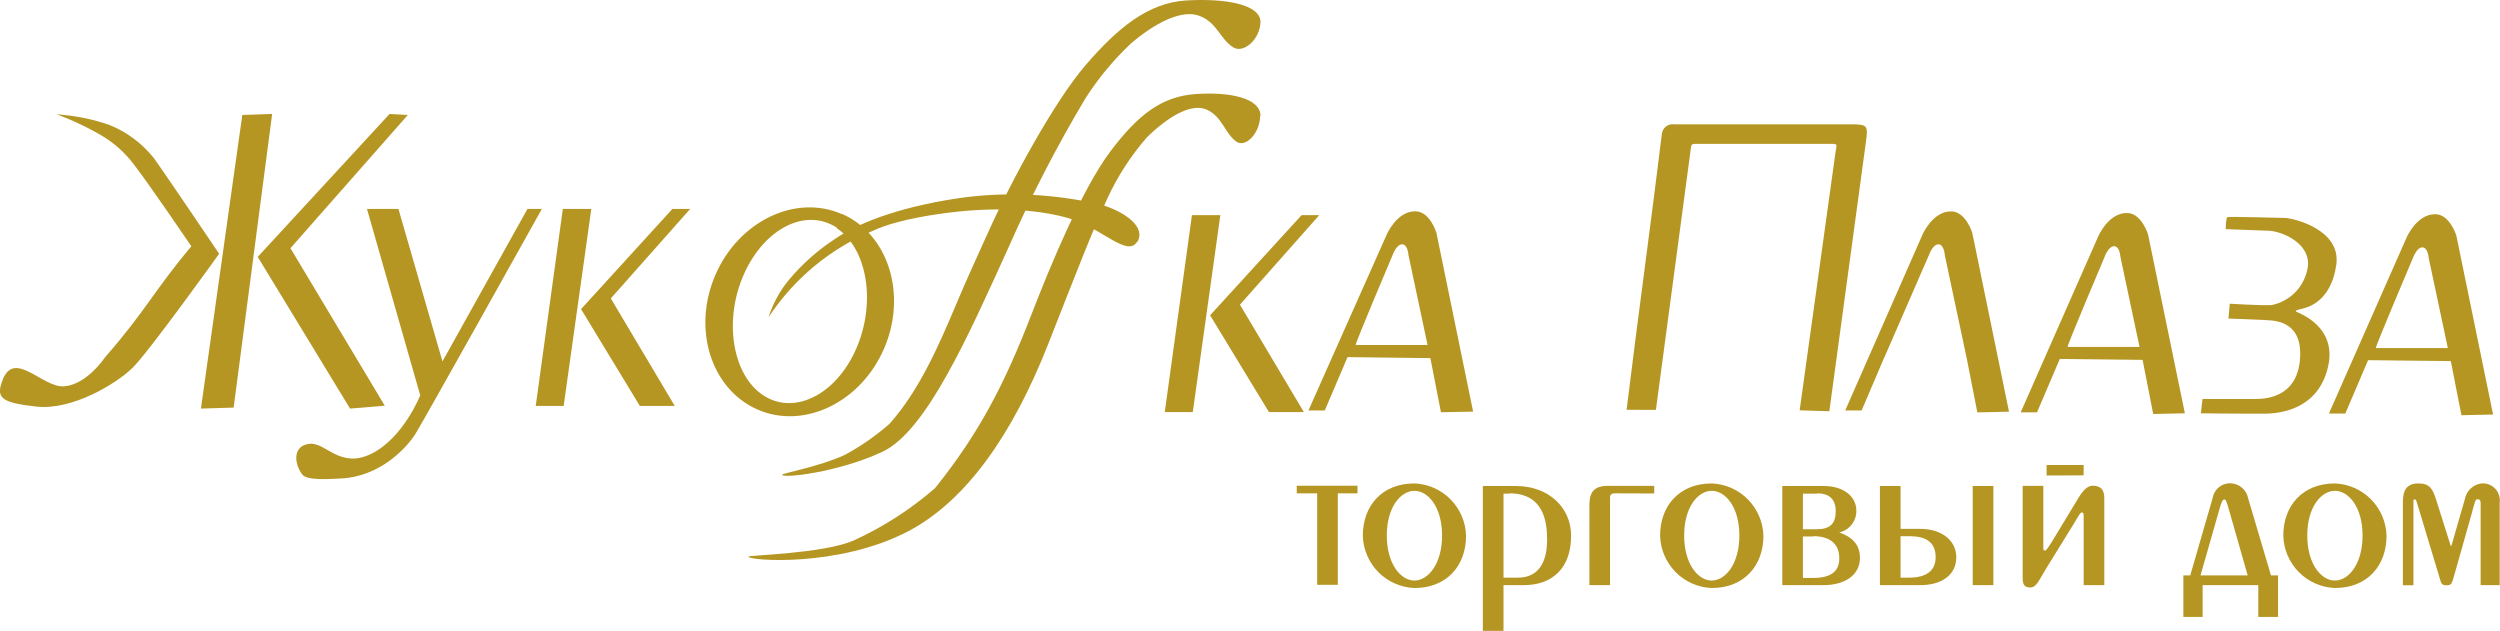 <svg width="222" height="56" viewBox="0 0 222 56" fill="none" xmlns="http://www.w3.org/2000/svg">
<g clip-path="url(#clip0)">
<path fill-rule="evenodd" clip-rule="evenodd" d="M116.189 36.451H117.639L119.661 31.713L127.018 31.801L127.955 36.607L130.814 36.553L127.551 20.659C127.551 20.659 126.971 18.743 125.663 18.764C124.017 18.764 123.141 20.828 123.141 20.828L116.189 36.451ZM120.363 30.637H126.769L125.069 22.636C125.069 22.636 125.015 21.695 124.503 21.695C123.99 21.695 123.647 22.69 123.647 22.69C123.647 22.69 120.275 30.63 120.39 30.63L120.363 30.637Z" fill="#B69623"/>
<path fill-rule="evenodd" clip-rule="evenodd" d="M5.671 34.305C7.694 34.177 9.305 31.753 9.305 31.753C12.953 27.584 13.655 25.837 16.992 21.871C16.992 21.871 13.358 16.516 11.861 14.567C11.143 13.624 10.264 12.817 9.265 12.184C7.921 11.374 6.503 10.694 5.03 10.153C6.64 10.255 8.228 10.576 9.75 11.108C11.272 11.729 12.611 12.728 13.641 14.012C14.464 15.129 19.46 22.534 19.46 22.534C19.46 22.534 13.25 31.205 11.787 32.647C10.324 34.089 6.392 36.458 3.237 36.106C0.081 35.754 -0.398 35.341 0.243 33.71C1.295 31.043 3.783 34.434 5.671 34.305Z" fill="#B69623"/>
<path fill-rule="evenodd" clip-rule="evenodd" d="M21.517 10.208L24.167 10.12L20.748 36.194L17.842 36.282L21.517 10.208Z" fill="#B69623"/>
<path fill-rule="evenodd" clip-rule="evenodd" d="M36.217 10.208L34.592 10.12L22.886 22.812L31.085 36.282L34.167 36.025L25.792 22.04L36.217 10.208Z" fill="#B69623"/>
<path fill-rule="evenodd" clip-rule="evenodd" d="M32.629 18.554H35.381L39.291 32.092L46.837 18.554H48.118C48.118 18.554 37.7 37.23 36.898 38.516C36.095 39.802 33.715 42.34 30.263 42.489C29.231 42.536 27.235 42.699 26.824 42.117C25.981 40.912 26.149 39.524 27.498 39.409C28.948 39.26 30.195 41.69 33.014 40.276C35.832 38.861 37.316 35.104 37.316 35.104L32.596 18.581L32.629 18.554Z" fill="#B69623"/>
<path fill-rule="evenodd" clip-rule="evenodd" d="M49.979 18.554H52.508L50.053 36.045H47.572L49.979 18.554Z" fill="#B69623"/>
<path fill-rule="evenodd" clip-rule="evenodd" d="M51.597 27.448L56.817 36.045H59.918L54.241 26.501L61.287 18.554H59.709L51.597 27.448Z" fill="#B69623"/>
<path fill-rule="evenodd" clip-rule="evenodd" d="M105.845 19.102H108.367L105.919 36.593H103.431L105.845 19.102Z" fill="#B69623"/>
<path fill-rule="evenodd" clip-rule="evenodd" d="M107.457 27.997L112.682 36.593H115.784L110.107 27.056L117.153 19.102H115.582L107.457 27.997Z" fill="#B69623"/>
<path fill-rule="evenodd" clip-rule="evenodd" d="M74.766 18.994C78.893 20.788 80.572 26.162 78.509 30.948C76.445 35.734 71.388 38.177 67.261 36.363C63.135 34.549 61.456 29.215 63.519 24.429C65.582 19.644 70.64 17.2 74.766 19.014V18.994ZM74.308 20.266C77.052 22.114 77.814 26.947 76.007 31.022C74.2 35.097 70.485 36.911 67.747 35.084C65.009 33.256 64.241 28.376 66.082 24.301C67.922 20.226 71.604 18.412 74.342 20.239L74.308 20.266Z" fill="#B69623"/>
<path fill-rule="evenodd" clip-rule="evenodd" d="M179.438 36.614H180.888L182.911 31.875L190.261 31.956L191.205 36.763L194.017 36.702L190.746 20.808C190.746 20.808 190.16 18.899 188.865 18.913C187.213 18.913 186.329 20.977 186.329 20.977L179.438 36.614ZM183.605 30.806H189.991L188.292 22.805C188.292 22.805 188.238 21.864 187.725 21.864C187.213 21.864 186.869 22.859 186.869 22.859C186.869 22.859 183.497 30.806 183.605 30.806Z" fill="#B69623"/>
<path fill-rule="evenodd" clip-rule="evenodd" d="M206.808 36.722H208.264L210.287 31.984L217.631 32.065L218.575 36.871L221.386 36.81L218.123 20.916C218.123 20.916 217.536 19.007 216.235 19.021C214.589 19.021 213.706 21.092 213.706 21.092L206.808 36.722ZM210.975 30.907H217.368L215.668 22.906C215.668 22.906 215.608 21.965 215.102 21.965C214.596 21.965 214.246 22.96 214.246 22.96C214.246 22.96 210.874 30.907 210.975 30.907Z" fill="#B69623"/>
<path fill-rule="evenodd" clip-rule="evenodd" d="M144.442 36.39C145.447 28.159 146.559 20.192 147.564 11.961C147.57 11.824 147.605 11.69 147.666 11.567C147.727 11.444 147.813 11.336 147.919 11.249C148.024 11.162 148.147 11.099 148.279 11.063C148.41 11.027 148.548 11.019 148.683 11.04H164.462C165.864 11.04 165.885 11.203 165.696 12.59L162.446 36.519L159.809 36.438C160.866 28.802 161.927 21.167 162.992 13.531C163.1 12.78 163.241 12.773 162.473 12.773H150.875C150.12 12.773 150.2 12.726 150.106 13.484L147.045 36.397L144.442 36.39Z" fill="#B69623"/>
<path fill-rule="evenodd" clip-rule="evenodd" d="M197.786 19.292C197.941 19.204 202.344 19.353 202.911 19.353C203.477 19.353 207.921 20.3 207.462 23.522C207.004 26.744 204.967 27.266 204.596 27.374C204.225 27.482 203.74 27.55 203.888 27.665C204.037 27.78 207.597 28.924 206.72 32.613C205.844 36.302 202.594 36.722 201.09 36.735C199.586 36.749 195.439 36.702 195.439 36.702L195.581 35.429C195.581 35.429 199.195 35.429 200.341 35.429C201.488 35.429 204.259 35.111 204.259 31.368C204.259 28.707 202.236 28.504 201.609 28.45C200.982 28.396 197.887 28.288 197.887 28.288L198.002 26.968C198.002 26.968 200.699 27.144 201.724 27.09C202.558 26.922 203.318 26.495 203.897 25.87C204.475 25.244 204.843 24.451 204.947 23.604C205.115 21.498 202.513 20.53 201.488 20.49L197.644 20.348C197.644 20.348 197.644 19.373 197.786 19.285V19.292Z" fill="#B69623"/>
<path fill-rule="evenodd" clip-rule="evenodd" d="M167.334 31.733L171.272 22.69C171.272 22.69 171.616 21.695 172.129 21.695C172.641 21.695 172.695 22.642 172.695 22.642L174.644 31.814L175.588 36.62L178.4 36.559L175.136 20.666C175.136 20.666 174.543 18.757 173.248 18.77C171.603 18.77 170.713 20.842 170.713 20.842L163.855 36.451H165.312L167.334 31.713V31.733Z" fill="#B69623"/>
<path fill-rule="evenodd" clip-rule="evenodd" d="M111.934 1.963C111.934 0.366 108.731 -0.162 105.339 0.041C101.948 0.244 99.237 2.498 96.425 5.754C93.613 9.01 89.756 16.131 87.706 20.72C86.924 22.473 85.906 24.646 84.948 26.927C83.384 30.637 81.651 34.644 79.001 37.622C77.784 38.694 76.45 39.623 75.023 40.391C72.737 41.447 69.473 42.022 69.453 42.151C69.406 42.509 74.429 41.961 78.354 40.12C82.278 38.279 86 29.79 89.615 21.844C91.609 17.315 93.884 12.915 96.425 8.671C97.559 6.912 98.902 5.299 100.424 3.865C102.487 2.098 104.887 0.806 106.492 1.401C108.097 1.997 108.353 3.5 109.52 4.21C110.41 4.759 111.887 3.533 111.927 1.963H111.934Z" fill="#B69623"/>
<path fill-rule="evenodd" clip-rule="evenodd" d="M100.983 21.498C101.826 20.145 99.83 18.791 97.848 18.195C93.874 17.248 89.764 17.018 85.71 17.518C80.694 18.195 76.56 19.549 74.166 21.207C72.601 22.223 71.198 23.472 70.006 24.91C69.22 25.877 68.623 26.984 68.246 28.173C69.168 26.78 70.252 25.503 71.476 24.368C73.278 22.701 75.363 21.372 77.632 20.442C79.776 19.461 83.303 18.974 85.137 18.784C89.857 18.29 93.472 18.886 95.252 19.495C97.949 20.395 100.12 22.818 100.963 21.485L100.983 21.498Z" fill="#B69623"/>
<path fill-rule="evenodd" clip-rule="evenodd" d="M111.934 10.302C111.934 8.678 109.136 8.143 106.162 8.353C103.188 8.563 101.078 10.153 98.603 13.443C96.128 16.733 93.37 23.333 91.57 27.983C89.277 33.906 87.032 38.38 83.027 43.349C80.843 45.247 78.397 46.818 75.764 48.013C72.98 49.184 66.466 49.292 66.452 49.427C66.405 49.786 74.436 50.436 80.68 47.16C85.811 44.452 89.931 38.563 93.094 30.515C95.211 25.14 96.938 20.639 98.36 17.566C99.259 15.632 100.424 13.834 101.819 12.225C103.627 10.438 105.73 9.125 107.133 9.727C108.535 10.329 108.765 11.852 109.79 12.577C110.572 13.132 111.866 11.9 111.9 10.302H111.934Z" fill="#B69623"/>
<path d="M118.798 43.809V51.932H116.964V43.809H115.15V43.132H120.545V43.809H118.798Z" fill="#B69623"/>
<path d="M125.602 52.216C124.394 52.17 123.248 51.665 122.396 50.803C121.545 49.941 121.052 48.786 121.017 47.573C121.017 44.926 122.709 42.929 125.602 42.929C126.81 42.975 127.956 43.48 128.808 44.342C129.659 45.204 130.152 46.359 130.187 47.573C130.187 50.212 128.495 52.216 125.602 52.216ZM125.602 43.586C124.388 43.586 123.148 45.027 123.148 47.552C123.148 50.077 124.388 51.553 125.602 51.553C126.816 51.553 128.056 50.077 128.056 47.552C128.056 45.027 126.816 43.586 125.602 43.586Z" fill="#B69623"/>
<path d="M135.312 51.959H133.512V56.02H131.677V43.159H134.631C137.483 43.159 139.513 45.041 139.513 47.566C139.52 50.456 137.847 51.959 135.312 51.959ZM134.017 43.836H133.512V51.295H134.806C136.6 51.295 137.382 49.942 137.382 47.952C137.389 46.327 137.085 43.809 134.017 43.809V43.836Z" fill="#B69623"/>
<path d="M143.41 43.809C143.147 43.809 142.972 43.87 142.972 44.208V51.959H141.138V44.946C141.138 44.087 141.253 43.146 142.729 43.146H146.896V43.822L143.41 43.809Z" fill="#B69623"/>
<path d="M152.001 52.216C150.792 52.17 149.646 51.665 148.795 50.803C147.944 49.941 147.451 48.786 147.416 47.573C147.416 44.926 149.115 42.929 152.001 42.929C153.21 42.975 154.357 43.48 155.209 44.342C156.062 45.204 156.556 46.358 156.593 47.573C156.593 50.212 154.894 52.216 152.001 52.216ZM152.001 43.586C150.787 43.586 149.553 45.027 149.553 47.552C149.553 50.077 150.787 51.553 152.001 51.553C153.215 51.553 154.455 50.077 154.455 47.552C154.455 45.027 153.221 43.586 152.001 43.586Z" fill="#B69623"/>
<path d="M161.933 51.959H158.265V43.159H162.014C163.491 43.159 164.846 43.924 164.846 45.379C164.845 45.822 164.694 46.251 164.419 46.597C164.143 46.942 163.759 47.184 163.329 47.282C164.408 47.667 165.163 48.304 165.163 49.529C165.163 51.153 163.707 51.959 161.933 51.959ZM161.353 43.836H160.099V46.997H161.333C162.533 46.997 163.012 46.476 163.012 45.393C163.012 44.31 162.412 43.809 161.353 43.809V43.836ZM161.016 47.64H160.099V51.323H160.996C162.473 51.323 163.329 50.822 163.329 49.583C163.329 48.155 162.331 47.613 161.016 47.613V47.64Z" fill="#B69623"/>
<path d="M170.551 51.959H166.937V43.159H168.771V46.963H170.51C172.486 46.963 173.72 48.046 173.72 49.488C173.72 51.113 172.324 51.959 170.551 51.959ZM169.573 47.613H168.771V51.295H169.533C171.009 51.295 171.886 50.713 171.886 49.475C171.886 48.06 170.888 47.613 169.573 47.613ZM175.177 51.959V43.159H177.011V51.959H175.177Z" fill="#B69623"/>
<path d="M185.028 51.959V45.772C185.028 45.589 184.988 45.508 184.866 45.508C184.745 45.508 184.704 45.589 184.192 46.449L181.684 50.51C181.063 51.505 180.847 52.169 180.288 52.169C179.728 52.169 179.613 51.871 179.613 51.309V43.146H181.448V48.69C181.448 48.872 181.508 48.892 181.609 48.892C181.711 48.892 181.987 48.473 182.425 47.749L184.286 44.675C184.725 43.951 185.163 43.132 185.844 43.132C186.525 43.132 186.862 43.471 186.862 44.215V51.959H185.028ZM181.737 42.225V41.291H185.028V42.212L181.737 42.225Z" fill="#B69623"/>
<path d="M200.537 54.782V51.959H195.594V54.782H193.882V51.093H194.495L196.471 44.269C196.527 43.883 196.723 43.531 197.022 43.282C197.321 43.032 197.701 42.901 198.089 42.916C198.462 42.931 198.819 43.073 199.101 43.319C199.383 43.566 199.573 43.9 199.64 44.269L201.663 51.093H202.29V54.782H200.537ZM197.84 44.946C197.705 44.506 197.644 44.35 197.523 44.35C197.401 44.35 197.3 44.486 197.165 44.946L195.406 51.093H199.593L197.84 44.946Z" fill="#B69623"/>
<path d="M207.341 52.216C206.132 52.17 204.986 51.665 204.135 50.803C203.284 49.941 202.79 48.786 202.755 47.573C202.755 44.926 204.448 42.929 207.341 42.929C208.549 42.975 209.695 43.48 210.546 44.342C211.398 45.204 211.891 46.359 211.926 47.573C211.926 50.212 210.233 52.216 207.341 52.216ZM207.341 43.586C206.12 43.586 204.886 45.027 204.886 47.552C204.886 50.077 206.12 51.553 207.341 51.553C208.561 51.553 209.795 50.077 209.795 47.552C209.795 45.027 208.554 43.586 207.341 43.586Z" fill="#B69623"/>
<path d="M220.281 51.959V44.709C220.281 44.371 220.159 44.33 219.984 44.33C219.808 44.33 219.761 44.587 219.465 45.684L217.907 51.187C217.711 51.932 217.61 51.972 217.233 51.972C216.855 51.972 216.794 51.851 216.673 51.431L214.65 44.723C214.549 44.384 214.529 44.344 214.414 44.344C214.299 44.344 214.313 44.438 214.313 44.662V51.972H213.376V44.608C213.376 43.565 213.672 42.929 214.771 42.929C215.769 42.929 216.026 43.43 216.329 44.371L217.624 48.473H217.684L218.878 44.33C218.942 43.969 219.12 43.637 219.386 43.385C219.652 43.133 219.991 42.973 220.355 42.929C220.578 42.91 220.804 42.941 221.014 43.021C221.224 43.101 221.414 43.227 221.569 43.39C221.724 43.553 221.841 43.749 221.911 43.963C221.981 44.177 222.002 44.404 221.973 44.628V51.959H220.281Z" fill="#B69623"/>
</g>
<defs>
<clipPath id="clip0">
<rect width="222" height="56" fill="white"/>
</clipPath>
</defs>
</svg>
